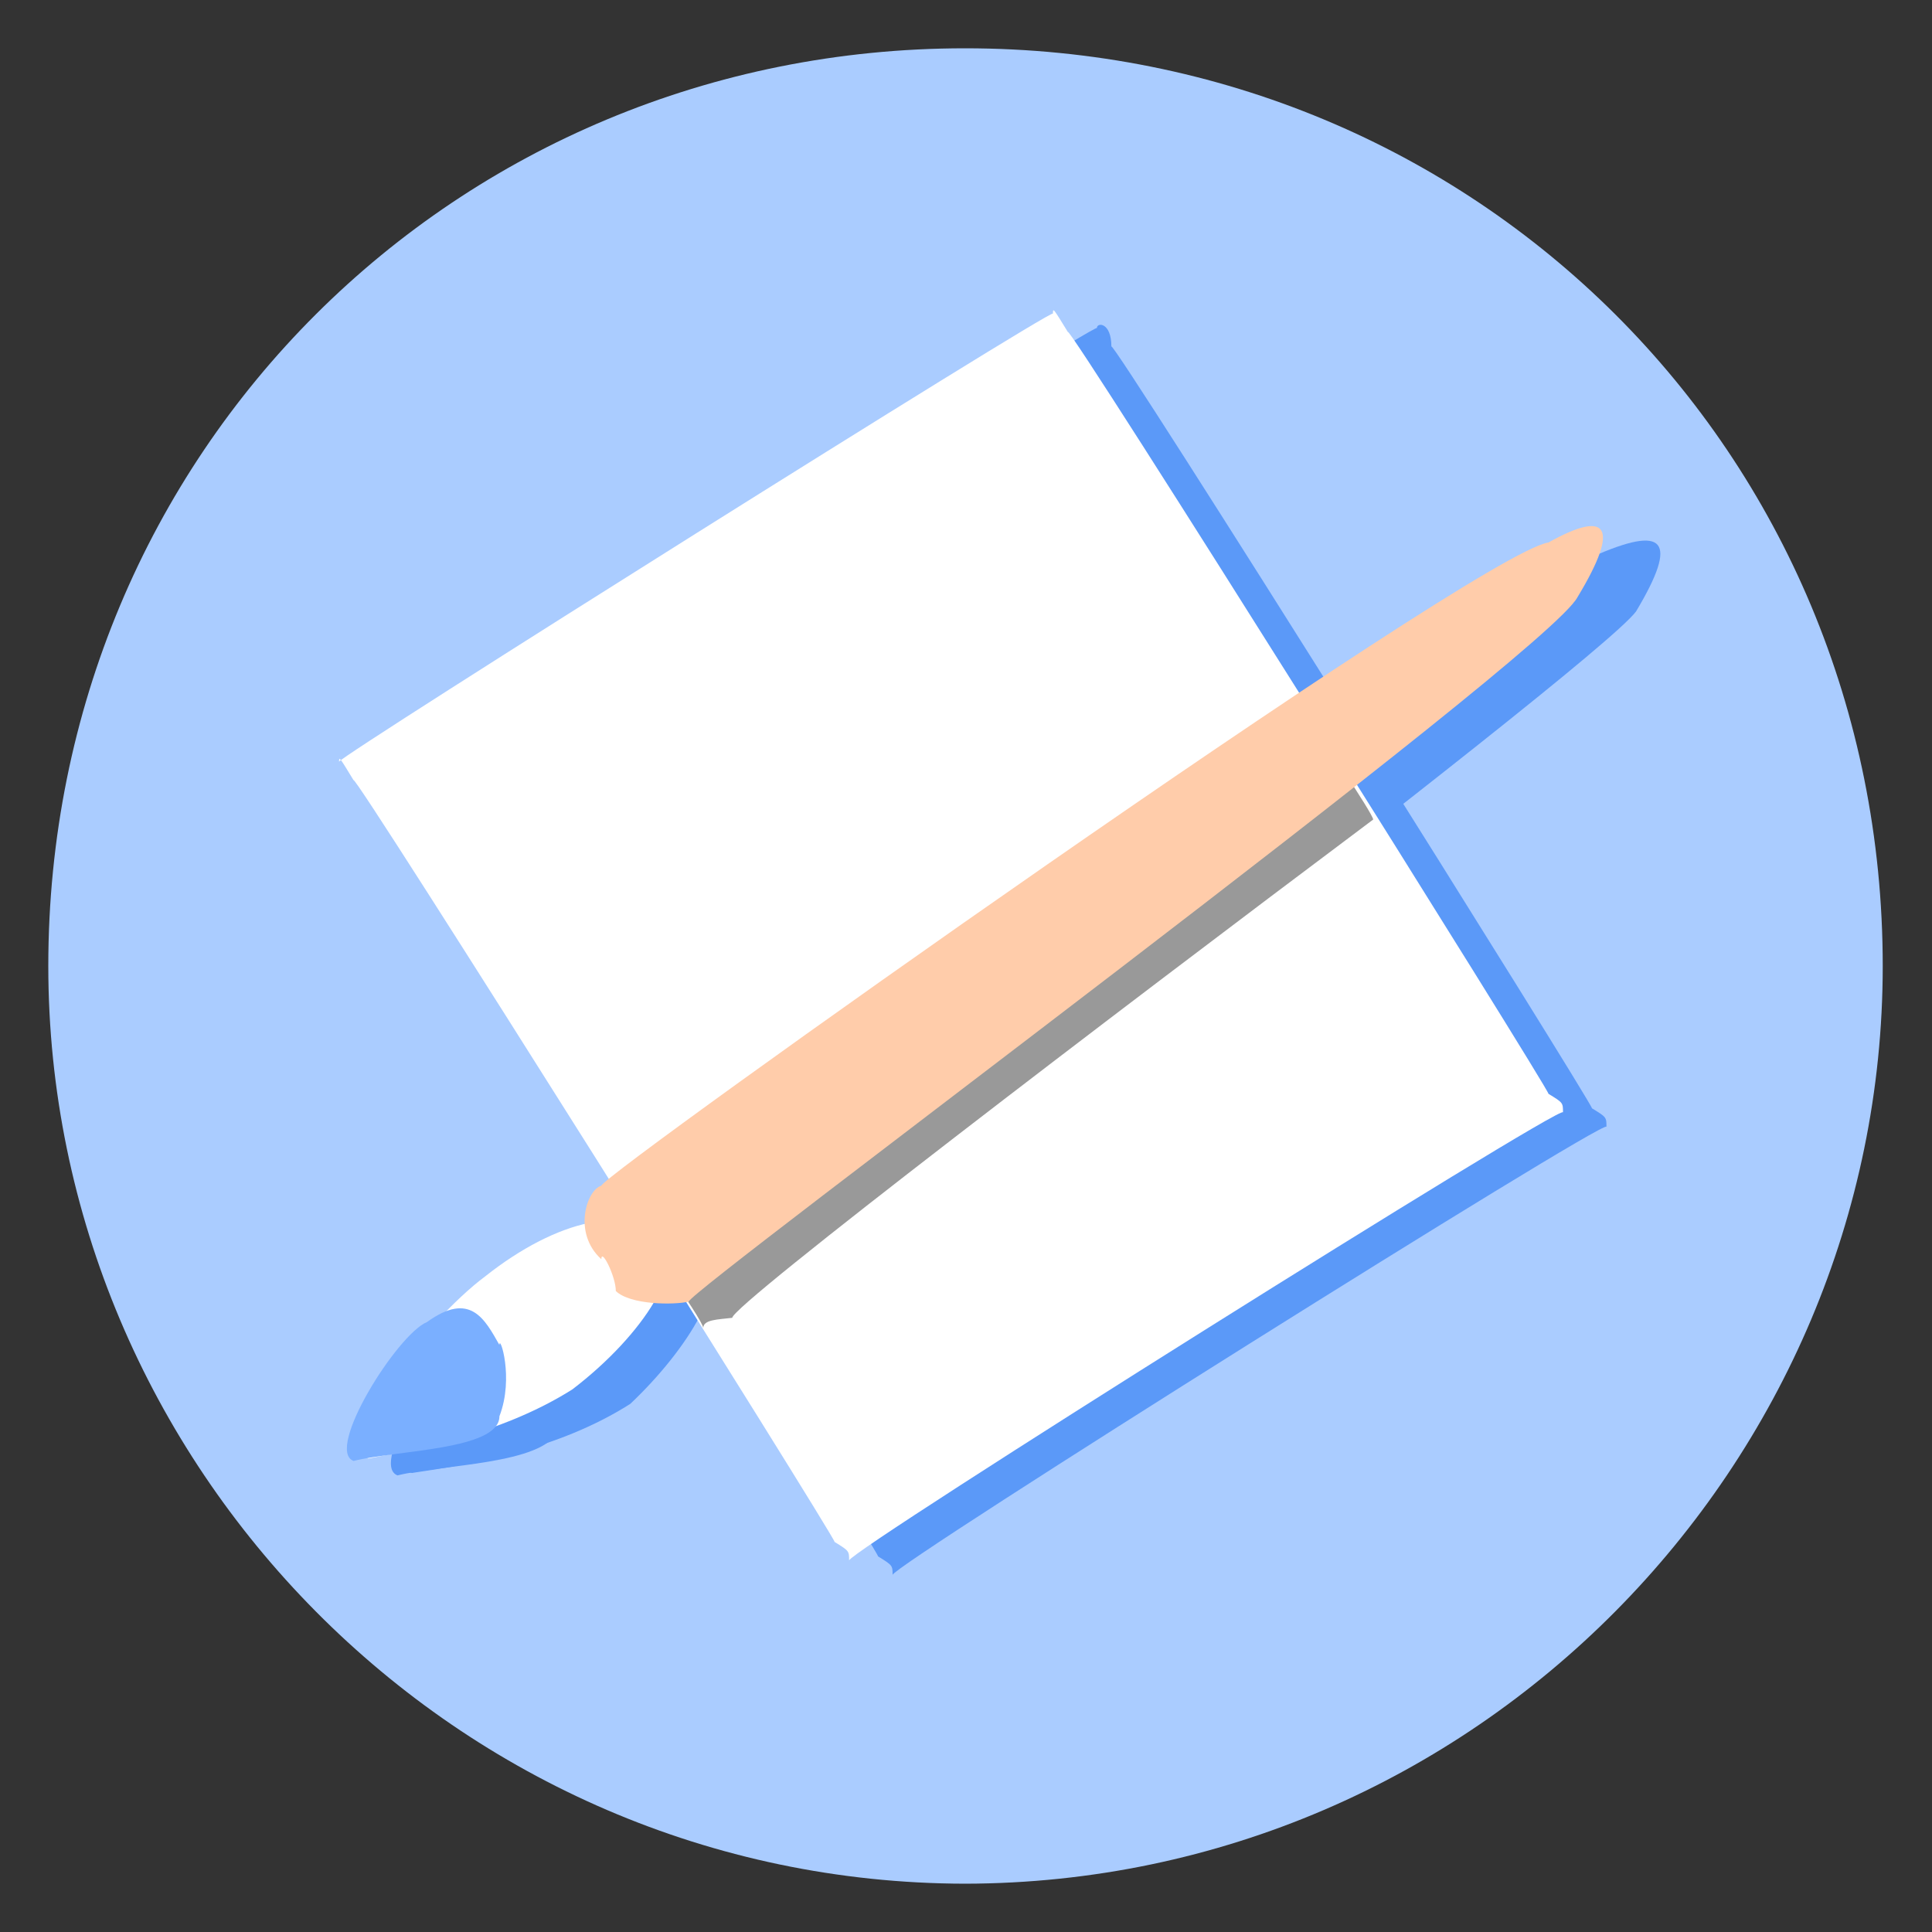<svg xmlns="http://www.w3.org/2000/svg" version="1.1" xmlns:xlink="http://www.w3.org/1999/xlink" width="100%" height="100%" id="svgWorkerArea" viewBox="0 0 400 400" xmlns:artdraw="https://artdraw.muisca.co" style="background: white;"><rect x="0" y="0" width="400" height="400" fill="#333333" stroke="none"/><defs id="defsdoc"><pattern id="patternBool" x="0" y="0" width="10" height="10" patternUnits="userSpaceOnUse" patternTransform="rotate(35)"><circle cx="5" cy="5" r="4" style="stroke: none;fill: #ff000070;"></circle></pattern><clipPath clipPathUnits="userSpaceOnUse" id="clipPath5343">

<path d="M 3.069 285.557 C 1.455 286.753 0.503 288.642 0.5 290.65 C 0.5 294.157 3.343 297 6.85 297 C 10.357 297 13.2 294.157 13.2 290.65 C 13.198 289.807 12.748 287.937 12.7 288.196 C 12.676 289.038 12.128 290.55 12.098 290.428 C 12.095 289.922 11.81 289.002 11.793 289.233 C 11.821 290.64 10.309 292.409 9.485 292.733 C 8.654 293.102 7.748 293.297 6.873 293.298 C 6.7 293.298 5.705 293.16 5.229 292.594 C 4.403 291.702 5.227 291.494 5.691 291.321 C 6.197 291.132 6.722 291.011 7.212 290.901 C 7.957 290.732 7.683 290.374 7.317 290.272 C 6.39 290.012 5.272 290.607 4.451 290.578 C 3.603 290.549 3.647 288.881 4.311 288.815 C 5.05 288.742 5.977 288.305 5.772 288.159 C 4.942 287.542 4.811 287.368 4.713 286.995 C 4.565 286.43 5.054 285.959 4.771 286.031 C 4.511 286.111 4.36 286.187 4.172 286.288 C 4.004 286.378 3.878 286.343 3.497 286.29 C 3.172 286.245 3.11 286.234 3.121 286.033 C 3.133 285.832 3.194 285.512 3.069 285.557 Z" id="path5345" style="fill:#7aafff;fill-opacity:1;stroke:none;stroke-width:2.01;stroke-linecap:round;stroke-linejoin:round;stroke-miterlimit:4;stroke-dasharray:none;stroke-opacity:1"></path>

</clipPath></defs><g id="fileImp-86263277" class="cosito"><g id="layer1" class="grouped"><path id="path4514" style="fill:#aaccff;fill-opacity:1;stroke:none;stroke-width:1.747;stroke-linecap:round;stroke-linejoin:round;stroke-miterlimit:4;stroke-dasharray:none;stroke-opacity:1" d="M10 200C10 93.6 94.4 10 199.8 10 305.5 10 389.8 93.6 389.8 200 389.8 303.2 305.5 389.8 199.8 390 94.4 389.8 10 303.2 10 200 10 198.5 10 198.5 10 200"></path><g id="g4800">

<g id="g4688-7" style="fill:#5b99f8;fill-opacity:1">

<path id="rect4529-0" style="fill:#5b99f8;fill-opacity:1;stroke:none;stroke-width:1.262;stroke-linecap:round;stroke-linejoin:round;stroke-miterlimit:4;stroke-dasharray:none;stroke-opacity:1" d="M82.3 164.526C82.3 159.6 79.3 159.6 79.3 160.698 79.3 159.6 227.1 66.7 227.1 67.92 227.1 66.7 230.1 66.7 230.1 71.749 230.1 69.7 329.6 228.3 329.6 229.461 332.6 231.3 332.6 231.3 332.6 233.289 332.6 231.3 184.8 324.1 184.8 326.067 184.8 324.1 184.8 324.1 181.8 322.238 181.8 321.1 82.3 162.5 82.3 164.526 82.3 162.5 82.3 162.5 82.3 164.526"></path>

<g id="g4572-9" style="fill:#5b99f8;fill-opacity:1">

<path id="path4551-3" style="fill:#5b99f8;fill-opacity:1;stroke:none;stroke-width:2.117;stroke-linecap:round;stroke-linejoin:round;stroke-miterlimit:4;stroke-dasharray:none;stroke-opacity:1" d="M130.5 290.651C115.5 300.2 97.4 303.2 85.3 304.96 76.3 303.2 97.4 276.2 112.5 267.293 124.5 255.3 142.6 252.3 145.6 259.598 151.6 264.3 142.6 279.2 130.5 290.651 130.5 288.2 130.5 288.2 130.5 290.651"></path>

<path id="rect4548-6" style="fill:#5b99f8;fill-opacity:1;stroke:none;stroke-width:1.256;stroke-linecap:round;stroke-linejoin:round;stroke-miterlimit:4;stroke-dasharray:none;stroke-opacity:1" d="M338.7 126.629C329.6 138.6 154.6 270.2 154.6 272.474 148.6 273.2 142.6 273.2 139.6 270.286 139.6 267.2 133.5 261.3 133.5 263.693 130.5 258.3 130.5 249.3 136.5 248.484 136.5 246.3 314.6 117.6 329.6 115.306 344.7 108.6 347.7 111.6 338.7 126.637 338.7 123.6 338.7 123.6 338.7 126.629"></path>

<path id="path4551-6-0" style="fill:#5b99f8;fill-opacity:1;stroke:none;stroke-width:1.683;stroke-linecap:round;stroke-linejoin:round;stroke-miterlimit:4;stroke-dasharray:none;stroke-opacity:1" d="M115.5 296.214C112.5 303.2 91.4 303.2 82.3 305.465 76.3 303.2 91.4 279.2 100.4 276.711 106.5 270.2 109.5 276.2 112.5 281.45 112.5 279.2 115.5 288.2 115.5 296.214 115.5 294.2 115.5 294.2 115.5 296.214"></path>

</g>

</g>

<path id="rect4529" style="fill:#ffffff;fill-opacity:1;stroke:none;stroke-width:1.262;stroke-linecap:round;stroke-linejoin:round;stroke-miterlimit:4;stroke-dasharray:none;stroke-opacity:1" d="M73.2 161.534C70.2 156.6 70.2 156.6 70.2 157.706 70.2 156.6 218 63.7 218 64.928 218 63.7 218 63.7 221.1 68.757 221.1 66.7 320.6 225.3 320.6 226.469 323.6 228.3 323.6 228.3 323.6 230.297 323.6 228.3 175.8 321.1 175.8 323.074 175.8 321.1 175.8 321.1 172.8 319.246 172.8 318.1 73.2 159.6 73.2 161.534 73.2 159.6 73.2 159.6 73.2 161.534"></path>

<path id="rect4529-6" style="fill:#999999;fill-opacity:1;stroke:none;stroke-width:1.262;stroke-linecap:round;stroke-linejoin:round;stroke-miterlimit:4;stroke-dasharray:none;stroke-opacity:1" d="M272.2 151.047C215 189.5 133.5 246.3 133.5 248.845 133.5 249.3 130.5 249.3 130.5 252.417 130.5 252.3 145.6 273.2 145.6 274.96 145.6 273.2 148.6 273.2 151.6 272.842 151.6 270.2 230.1 210.3 284.3 169.678 284.3 168.5 272.2 150.6 272.2 151.047"></path>

<g id="g4572">

<path id="path4551" style="fill:#ffffff;fill-opacity:1;stroke:none;stroke-width:2.117;stroke-linecap:round;stroke-linejoin:round;stroke-miterlimit:4;stroke-dasharray:none;stroke-opacity:1" d="M118.5 287.659C103.4 297.2 85.3 300.2 76.3 301.968 67.2 300.2 88.4 273.2 100.4 264.301 115.5 252.3 130.5 249.3 136.5 256.606 142.6 261.3 133.5 276.2 118.5 287.659 118.5 285.2 118.5 285.2 118.5 287.659"></path>

<path id="path4551-6" style="fill:#7aafff;fill-opacity:1;stroke:none;stroke-width:1.683;stroke-linecap:round;stroke-linejoin:round;stroke-miterlimit:4;stroke-dasharray:none;stroke-opacity:1" d="M103.4 293.222C103.4 300.2 82.3 300.2 73.2 302.473 67.2 300.2 82.3 276.2 88.4 273.719 97.4 267.2 100.4 273.2 103.4 278.458 103.4 276.2 106.5 285.2 103.4 293.222 103.4 291.2 103.4 291.2 103.4 293.222"></path>

<path id="rect4548" style="fill:#ffccaa;fill-opacity:1;stroke:none;stroke-width:1.256;stroke-linecap:round;stroke-linejoin:round;stroke-miterlimit:4;stroke-dasharray:none;stroke-opacity:1" d="M326.6 123.637C320.6 135.5 142.6 267.2 142.6 269.482 139.6 270.2 130.5 270.2 127.5 267.294 127.5 264.3 124.5 258.3 124.5 260.701 118.5 255.3 121.5 246.3 124.5 245.492 124.5 243.3 305.5 114.6 320.6 112.314 332.6 105.6 335.7 108.6 326.6 123.644 326.6 120.6 326.6 120.6 326.6 123.637"></path>

</g>

</g></g></g></svg>